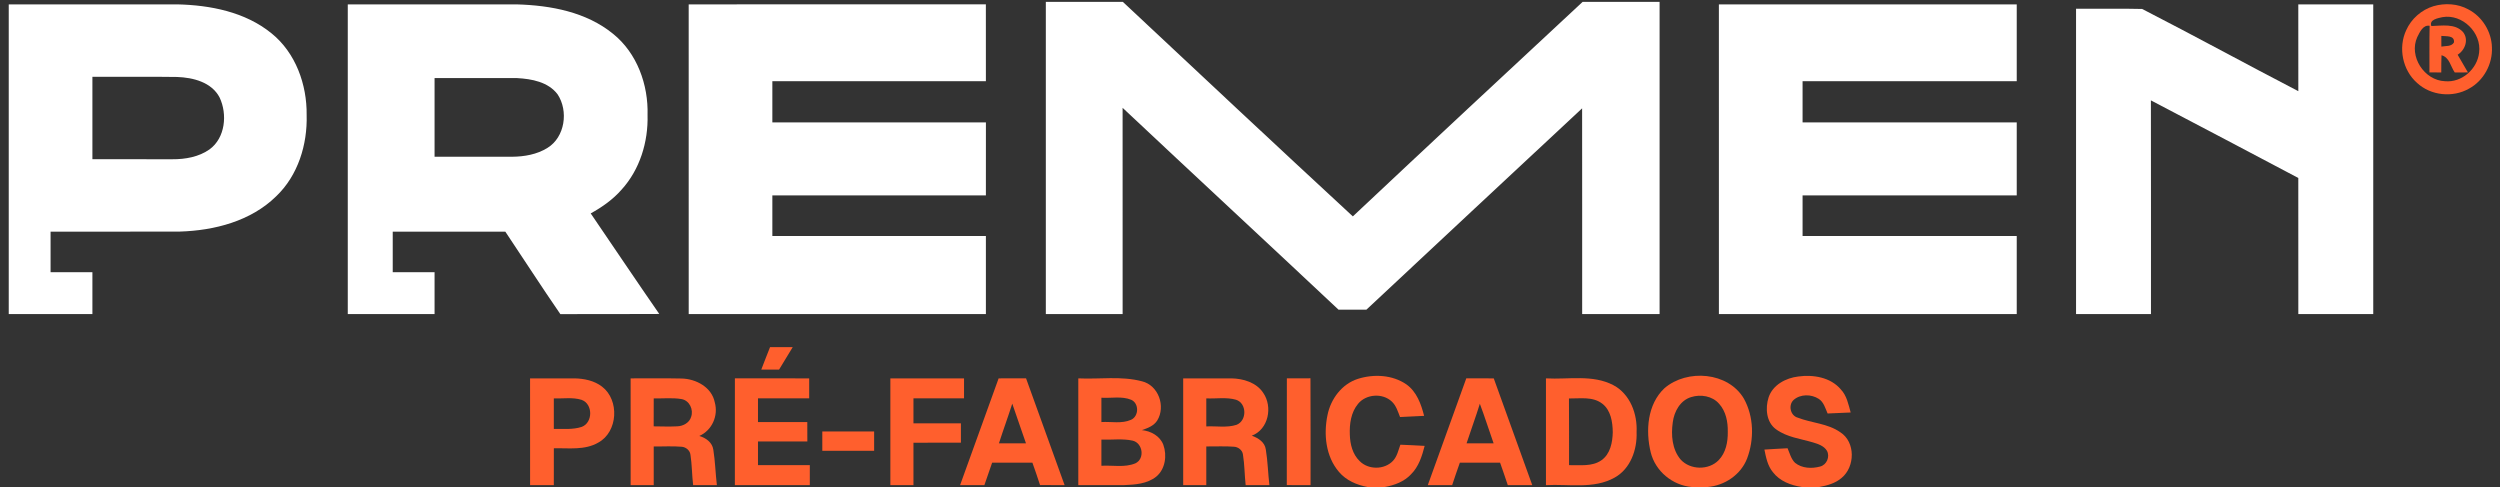 <?xml version="1.0" encoding="UTF-8" ?>
<!DOCTYPE svg PUBLIC "-//W3C//DTD SVG 1.1//EN" "http://www.w3.org/Graphics/SVG/1.1/DTD/svg11.dtd">
<svg width="1001pt" height="195pt" viewBox="0 0 1001 195" version="1.1" xmlns="http://www.w3.org/2000/svg">
<rect x="0" y="0" width="1001" height="195" fill="#333333" stroke="none"/>
<g id="#ffffffff">
<path fill="#ffffff" opacity="1.00" d=" M 418.75 0.75 C 429.03 0.75 439.32 0.74 449.60 0.76 C 480.23 29.45 510.86 58.16 541.68 86.64 C 572.25 57.90 602.96 29.30 633.69 0.74 C 643.96 0.76 654.23 0.74 664.50 0.75 C 664.50 42.42 664.50 84.09 664.50 125.75 C 654.16 125.75 643.83 125.75 633.50 125.76 C 633.48 98.30 633.53 70.84 633.48 43.38 C 604.63 70.20 575.89 97.12 547.10 124.00 C 543.38 124.00 539.67 124.00 535.95 124.00 C 507.20 96.99 478.24 70.19 449.49 43.17 C 449.52 70.70 449.49 98.23 449.50 125.75 C 439.25 125.75 429.00 125.75 418.75 125.75 C 418.75 84.09 418.75 42.42 418.75 0.75 Z" />
<path fill="#ffffff" opacity="1.00" d=" M 3.50 1.75 C 26.00 1.75 48.50 1.74 71.00 1.75 C 84.23 2.06 98.15 4.77 108.67 13.31 C 118.37 21.10 122.93 33.84 122.78 46.04 C 123.13 57.89 119.31 70.30 110.56 78.61 C 100.44 88.55 85.86 92.30 72.04 92.72 C 54.77 92.80 37.51 92.72 20.25 92.76 C 20.25 98.17 20.25 103.58 20.25 109.00 C 25.83 109.00 31.42 109.00 37.00 109.00 C 37.00 114.58 37.00 120.17 37.00 125.76 C 25.83 125.75 14.66 125.76 3.50 125.75 C 3.50 84.41 3.50 43.08 3.50 1.75 M 37.00 30.75 C 37.00 41.75 37.00 52.75 37.00 63.75 C 47.67 63.75 58.33 63.74 69.00 63.76 C 74.17 63.80 79.59 62.85 83.89 59.82 C 90.22 55.21 91.11 45.75 87.93 39.04 C 84.74 32.89 77.29 31.04 70.90 30.82 C 59.60 30.65 48.30 30.80 37.00 30.75 Z" />
<path fill="#ffffff" opacity="1.00" d=" M 139.25 1.75 C 161.84 1.76 184.44 1.73 207.04 1.76 C 220.51 2.15 234.77 4.79 245.48 13.55 C 255.09 21.28 259.63 33.94 259.28 46.05 C 259.58 56.81 256.20 67.89 248.88 75.93 C 245.43 79.88 241.09 82.93 236.52 85.45 C 245.68 98.87 254.72 112.36 263.97 125.71 C 250.77 125.82 237.56 125.71 224.36 125.77 C 216.85 114.87 209.69 103.74 202.33 92.75 C 187.30 92.76 172.28 92.75 157.25 92.75 C 157.25 98.17 157.25 103.58 157.25 109.00 C 162.83 109.00 168.42 109.00 174.00 109.00 C 174.00 114.58 174.00 120.17 174.00 125.75 C 162.41 125.75 150.83 125.75 139.25 125.75 C 139.24 84.42 139.25 43.08 139.25 1.75 M 174.00 31.25 C 174.00 41.75 174.00 52.25 174.00 62.75 C 184.35 62.75 194.70 62.74 205.05 62.76 C 209.94 62.72 214.99 61.85 219.19 59.23 C 226.24 54.92 227.68 44.41 223.25 37.76 C 219.51 32.80 212.89 31.59 207.06 31.27 C 196.04 31.22 185.02 31.27 174.00 31.25 Z" />
<path fill="#ffffff" opacity="1.00" d=" M 275.75 1.75 C 315.41 1.74 355.08 1.76 394.74 1.74 C 394.77 12.00 394.75 22.25 394.75 32.50 C 366.25 32.50 337.75 32.50 309.25 32.50 C 309.25 38.00 309.25 43.50 309.25 49.00 C 337.75 49.00 366.25 49.00 394.76 49.00 C 394.75 58.75 394.75 68.50 394.75 78.25 C 366.25 78.25 337.75 78.25 309.25 78.25 C 309.25 83.67 309.25 89.08 309.25 94.50 C 337.75 94.50 366.25 94.50 394.75 94.50 C 394.75 104.92 394.75 115.33 394.75 125.75 C 355.09 125.76 315.42 125.74 275.76 125.76 C 275.74 84.42 275.76 43.09 275.75 1.75 Z" />
<path fill="#ffffff" opacity="1.00" d=" M 688.24 1.76 C 727.99 1.73 767.75 1.76 807.50 1.75 C 807.50 12.00 807.50 22.25 807.50 32.50 C 778.92 32.50 750.34 32.50 721.75 32.50 C 721.75 38.00 721.75 43.50 721.75 49.00 C 750.34 49.00 778.92 49.00 807.50 49.00 C 807.50 58.75 807.50 68.50 807.50 78.25 C 778.92 78.25 750.34 78.25 721.75 78.25 C 721.75 83.67 721.75 89.08 721.75 94.50 C 750.34 94.50 778.92 94.50 807.50 94.50 C 807.50 104.92 807.50 115.34 807.50 125.75 C 767.75 125.75 728.00 125.75 688.25 125.75 C 688.24 84.42 688.26 43.09 688.24 1.76 Z" />
<path fill="#ffffff" opacity="1.00" d=" M 920.24 1.75 C 930.24 1.75 940.25 1.75 950.25 1.75 C 950.25 43.08 950.25 84.42 950.25 125.75 C 940.25 125.75 930.25 125.75 920.25 125.75 C 920.24 107.59 920.25 89.42 920.24 71.26 C 900.59 60.85 880.91 50.51 861.22 40.19 C 861.29 68.71 861.23 97.23 861.25 125.75 C 851.25 125.75 841.25 125.75 831.25 125.75 C 831.25 85.00 831.24 44.25 831.25 3.49 C 840.07 3.58 848.90 3.36 857.72 3.59 C 878.67 14.34 899.34 25.66 920.25 36.51 C 920.24 24.92 920.25 13.34 920.24 1.75 Z" />
</g>
<g id="#ff5f2dff">
<path fill="#ff5f2d" opacity="1.00" d=" M 974.39 2.47 C 978.95 1.15 984.10 1.44 988.30 3.75 C 993.89 6.64 997.63 12.70 997.77 18.98 C 998.08 25.62 994.46 32.34 988.57 35.50 C 982.09 39.21 973.29 38.30 967.79 33.20 C 961.97 28.08 960.16 19.11 963.44 12.10 C 965.48 7.51 969.59 3.91 974.39 2.47 M 973.51 10.42 C 977.68 10.32 982.99 9.30 986.16 12.80 C 988.59 15.74 987.07 20.05 984.04 21.91 C 985.39 24.28 986.76 26.65 988.16 29.00 C 986.39 29.00 984.63 29.00 982.88 29.01 C 981.24 26.66 980.75 22.90 977.58 22.13 C 977.49 24.42 977.48 26.72 977.49 29.01 C 975.90 29.00 974.31 29.00 972.75 28.99 C 972.77 22.77 972.68 16.55 972.82 10.33 C 970.16 9.84 968.86 12.93 967.87 14.86 C 964.39 22.56 970.66 32.23 978.99 32.52 C 985.67 33.15 991.90 27.66 992.63 21.10 C 993.73 13.11 985.92 5.46 977.94 6.87 C 976.15 7.28 972.56 7.84 973.51 10.42 M 977.51 14.38 C 977.49 15.80 977.50 17.23 977.52 18.66 C 979.21 18.32 981.52 18.75 982.57 17.00 C 982.89 14.04 979.41 14.62 977.51 14.38 Z" />
<path fill="#ff5f2d" opacity="1.00" d=" M 308.32 139.00 C 311.35 139.00 314.37 139.00 317.40 139.00 C 315.61 142.02 313.78 145.01 311.93 148.00 C 309.55 148.00 307.18 148.00 304.81 148.00 C 305.94 144.98 307.16 142.00 308.32 139.00 Z" />
<path fill="#ff5f2d" opacity="1.00" d=" M 356.50 151.50 C 366.33 151.49 376.16 151.50 386.00 151.50 C 386.00 154.16 386.00 156.83 386.00 159.50 C 379.25 159.50 372.50 159.50 365.75 159.50 C 365.75 162.83 365.75 166.16 365.75 169.50 C 372.08 169.50 378.41 169.50 384.75 169.50 C 384.75 172.08 384.75 174.66 384.75 177.25 C 378.42 177.25 372.08 177.24 365.75 177.26 C 365.75 182.92 365.75 188.58 365.75 194.25 C 362.66 194.25 359.58 194.25 356.50 194.25 C 356.49 180.00 356.50 165.75 356.50 151.50 Z" />
<path fill="#ff5f2d" opacity="1.00" d=" M 543.69 151.70 C 550.04 149.69 557.54 150.05 563.12 153.91 C 567.25 156.84 569.02 161.81 570.22 166.51 C 567.00 166.72 563.79 166.77 560.58 166.98 C 559.71 164.80 559.03 162.40 557.26 160.76 C 553.55 157.28 546.95 157.76 543.76 161.70 C 540.93 165.10 540.30 169.75 540.47 174.04 C 540.57 177.84 541.57 181.90 544.41 184.62 C 547.89 188.16 554.30 188.15 557.73 184.54 C 559.40 182.77 559.90 180.29 560.71 178.06 C 563.94 178.23 567.19 178.30 570.43 178.53 C 569.38 182.63 568.05 186.88 564.96 189.92 C 562.22 192.88 558.30 194.30 554.43 195.00 L 547.59 195.00 C 543.29 194.19 539.00 192.38 536.13 188.96 C 530.81 182.78 529.92 173.89 531.54 166.15 C 532.84 159.72 537.30 153.74 543.69 151.70 Z" />
<path fill="#ff5f2d" opacity="1.00" d=" M 666.45 155.44 C 675.51 147.64 691.98 148.91 698.27 159.64 C 702.27 166.87 702.42 175.96 699.53 183.60 C 697.02 190.09 690.58 194.40 683.74 195.00 L 677.39 195.00 C 669.67 194.33 662.82 188.69 660.95 181.13 C 658.85 172.46 659.58 161.90 666.45 155.44 M 677.15 158.99 C 672.76 160.30 670.32 164.79 669.78 169.08 C 669.05 174.16 669.48 179.94 672.94 184.01 C 676.79 188.23 684.18 188.35 688.16 184.24 C 691.03 181.28 691.87 176.96 691.80 172.96 C 691.89 168.98 691.08 164.69 688.32 161.67 C 685.63 158.54 680.95 157.79 677.15 158.99 Z" />
<path fill="#ff5f2d" opacity="1.00" d=" M 708.15 159.11 C 709.81 154.09 715.05 151.34 720.02 150.75 C 726.01 149.93 732.94 151.05 737.04 155.89 C 739.45 158.40 740.11 161.92 741.01 165.16 C 737.92 165.29 734.84 165.45 731.77 165.56 C 730.86 163.48 730.24 161.01 728.22 159.70 C 725.24 157.79 720.89 157.73 718.17 160.13 C 715.94 162.18 716.83 166.42 719.82 167.23 C 725.41 169.41 731.81 169.52 736.85 173.07 C 743.00 176.99 742.80 186.90 737.38 191.36 C 734.88 193.53 731.58 194.42 728.40 195.00 L 721.52 195.00 C 717.14 194.36 712.63 192.68 709.87 189.06 C 707.75 186.51 707.11 183.17 706.47 180.01 C 709.55 179.78 712.65 179.67 715.74 179.48 C 716.61 181.46 717.13 183.74 718.73 185.31 C 721.50 187.55 725.45 187.71 728.77 186.80 C 731.41 186.14 732.80 182.88 731.51 180.50 C 730.34 178.55 728.03 177.78 725.98 177.16 C 720.96 175.67 715.46 175.07 711.13 171.89 C 707.19 169.06 706.77 163.40 708.15 159.11 Z" />
<path fill="#ff5f2d" opacity="1.00" d=" M 212.24 151.51 C 218.16 151.51 224.08 151.47 230.00 151.50 C 233.87 151.57 237.93 152.39 241.06 154.81 C 248.11 160.19 247.46 172.95 239.52 177.23 C 234.13 180.35 227.70 179.36 221.76 179.49 C 221.75 184.41 221.75 189.33 221.75 194.25 C 218.58 194.25 215.41 194.25 212.25 194.25 C 212.25 180.00 212.25 165.76 212.24 151.51 M 221.75 159.51 C 221.75 163.59 221.75 167.67 221.75 171.75 C 225.47 171.67 229.33 172.11 232.93 170.92 C 237.45 169.23 237.46 161.73 232.88 160.10 C 229.30 158.97 225.45 159.67 221.75 159.51 Z" />
<path fill="#ff5f2d" opacity="1.00" d=" M 252.51 194.25 C 252.49 180.00 252.50 165.75 252.50 151.50 C 259.32 151.56 266.14 151.39 272.96 151.56 C 278.71 151.70 284.98 155.05 286.19 161.08 C 287.71 166.42 285.11 172.31 280.00 174.56 C 282.63 175.32 285.19 177.13 285.61 180.03 C 286.37 184.73 286.47 189.52 287.04 194.25 C 283.86 194.25 280.69 194.25 277.53 194.26 C 277.05 190.21 277.08 186.11 276.46 182.07 C 276.24 180.33 274.67 179.03 272.97 178.88 C 269.24 178.56 265.49 178.82 261.75 178.76 C 261.75 183.92 261.75 189.08 261.75 194.25 C 258.67 194.25 255.59 194.25 252.51 194.25 M 261.75 159.51 C 261.75 163.24 261.76 166.97 261.73 170.71 C 264.89 170.74 268.05 170.86 271.21 170.70 C 273.54 170.61 276.02 169.30 276.72 166.94 C 277.77 164.03 276.09 160.38 272.93 159.80 C 269.24 159.16 265.47 159.62 261.75 159.51 Z" />
<path fill="#ff5f2d" opacity="1.00" d=" M 294.25 151.49 C 304.17 151.51 314.08 151.49 324.00 151.50 C 324.00 154.17 324.00 156.83 324.00 159.50 C 317.17 159.50 310.33 159.50 303.50 159.50 C 303.50 162.67 303.50 165.83 303.50 169.00 C 310.08 169.00 316.66 169.00 323.24 169.00 C 323.25 171.58 323.24 174.16 323.26 176.75 C 316.67 176.76 310.08 176.75 303.50 176.76 C 303.50 179.92 303.50 183.08 303.50 186.25 C 310.42 186.25 317.33 186.25 324.25 186.25 C 324.25 188.91 324.25 191.58 324.25 194.25 C 314.25 194.24 304.24 194.27 294.24 194.24 C 294.26 179.99 294.24 165.74 294.25 151.49 Z" />
<path fill="#ff5f2d" opacity="1.00" d=" M 384.42 194.24 C 389.59 180.00 394.71 165.75 399.85 151.50 C 403.51 151.50 407.17 151.51 410.83 151.48 C 416.00 165.73 421.11 179.99 426.27 194.25 C 422.99 194.25 419.71 194.26 416.43 194.22 C 415.47 191.21 414.43 188.23 413.37 185.25 C 408.00 185.25 402.62 185.24 397.25 185.26 C 396.20 188.26 395.21 191.27 394.14 194.26 C 390.90 194.25 387.66 194.25 384.42 194.24 M 399.97 177.52 C 403.57 177.49 407.18 177.49 410.80 177.51 C 408.92 172.23 407.18 166.90 405.31 161.62 C 403.62 166.95 401.68 172.19 399.97 177.52 Z" />
<path fill="#ff5f2d" opacity="1.00" d=" M 431.75 151.50 C 440.23 151.91 448.94 150.47 457.24 152.67 C 463.87 154.27 466.84 162.74 463.35 168.38 C 461.98 170.53 459.50 171.44 457.19 172.22 C 460.80 172.57 464.48 174.57 465.80 178.10 C 467.34 182.37 466.59 187.87 462.94 190.86 C 459.33 193.74 454.49 194.06 450.07 194.24 C 443.96 194.28 437.86 194.23 431.75 194.25 C 431.75 180.00 431.75 165.75 431.75 151.50 M 441.00 159.25 C 441.00 162.50 441.00 165.75 441.00 168.99 C 444.93 168.75 449.16 169.75 452.88 168.08 C 456.03 166.67 456.15 161.52 452.95 160.08 C 449.19 158.52 444.96 159.50 441.00 159.25 M 441.00 176.01 C 441.00 179.50 441.00 183.00 441.00 186.49 C 445.53 186.22 450.35 187.31 454.65 185.50 C 458.45 183.66 457.60 177.47 453.58 176.45 C 449.46 175.52 445.18 176.18 441.00 176.01 Z" />
<path fill="#ff5f2d" opacity="1.00" d=" M 473.75 151.50 C 480.18 151.52 486.61 151.46 493.04 151.50 C 497.78 151.58 503.05 153.13 505.79 157.29 C 509.67 162.87 507.93 171.94 501.21 174.45 C 503.75 175.35 506.45 177.03 506.83 179.96 C 507.62 184.68 507.70 189.49 508.27 194.25 C 505.10 194.25 501.93 194.25 498.76 194.26 C 498.31 190.19 498.34 186.06 497.68 182.01 C 497.46 180.20 495.75 178.92 493.99 178.86 C 490.33 178.58 486.66 178.81 483.00 178.76 C 483.00 183.92 483.00 189.09 483.00 194.25 C 479.91 194.25 476.83 194.25 473.75 194.25 C 473.75 180.00 473.75 165.75 473.75 151.50 M 483.00 159.51 C 483.00 163.25 483.00 167.00 483.00 170.74 C 487.00 170.53 491.19 171.35 495.07 170.11 C 499.35 168.49 499.29 161.45 494.89 160.05 C 491.05 158.95 486.95 159.70 483.00 159.51 Z" />
<path fill="#ff5f2d" opacity="1.00" d=" M 515.23 194.23 C 515.27 179.98 515.22 165.74 515.26 151.49 C 518.41 151.50 521.56 151.50 524.71 151.47 C 524.81 165.73 524.72 179.99 524.75 194.25 C 521.58 194.25 518.40 194.25 515.23 194.23 Z" />
<path fill="#ff5f2d" opacity="1.00" d=" M 587.10 151.49 C 590.77 151.50 594.43 151.50 598.10 151.50 C 603.27 165.74 608.37 180.00 613.52 194.25 C 610.25 194.25 606.98 194.25 603.72 194.25 C 602.71 191.25 601.70 188.24 600.63 185.25 C 595.26 185.25 589.90 185.25 584.53 185.25 C 583.45 188.23 582.45 191.25 581.44 194.25 C 578.18 194.25 574.93 194.25 571.69 194.24 C 576.84 180.00 581.97 165.75 587.10 151.49 M 587.21 177.51 C 590.82 177.49 594.43 177.49 598.04 177.51 C 596.18 172.24 594.50 166.90 592.53 161.66 C 590.90 166.99 588.93 172.21 587.21 177.51 Z" />
<path fill="#ff5f2d" opacity="1.00" d=" M 619.00 151.50 C 627.98 152.02 637.70 149.85 646.01 154.23 C 652.72 157.79 655.65 165.76 655.29 173.02 C 655.56 180.00 652.87 187.73 646.46 191.25 C 638.09 195.92 628.12 193.74 619.00 194.25 C 619.00 180.00 619.00 165.75 619.00 151.50 M 628.21 159.55 C 628.29 168.45 628.23 177.35 628.25 186.25 C 632.59 186.13 637.47 186.95 641.24 184.26 C 644.79 181.77 645.66 177.10 645.75 173.05 C 645.70 168.97 644.98 164.22 641.51 161.60 C 637.71 158.69 632.65 159.61 628.21 159.55 Z" />
<path fill="#ff5f2d" opacity="1.00" d=" M 329.25 172.75 C 336.16 172.75 343.08 172.75 350.00 172.75 C 350.00 175.33 350.00 177.91 350.00 180.50 C 343.08 180.50 336.17 180.50 329.25 180.50 C 329.24 177.92 329.24 175.33 329.25 172.75 Z" />
</g>
</svg>
